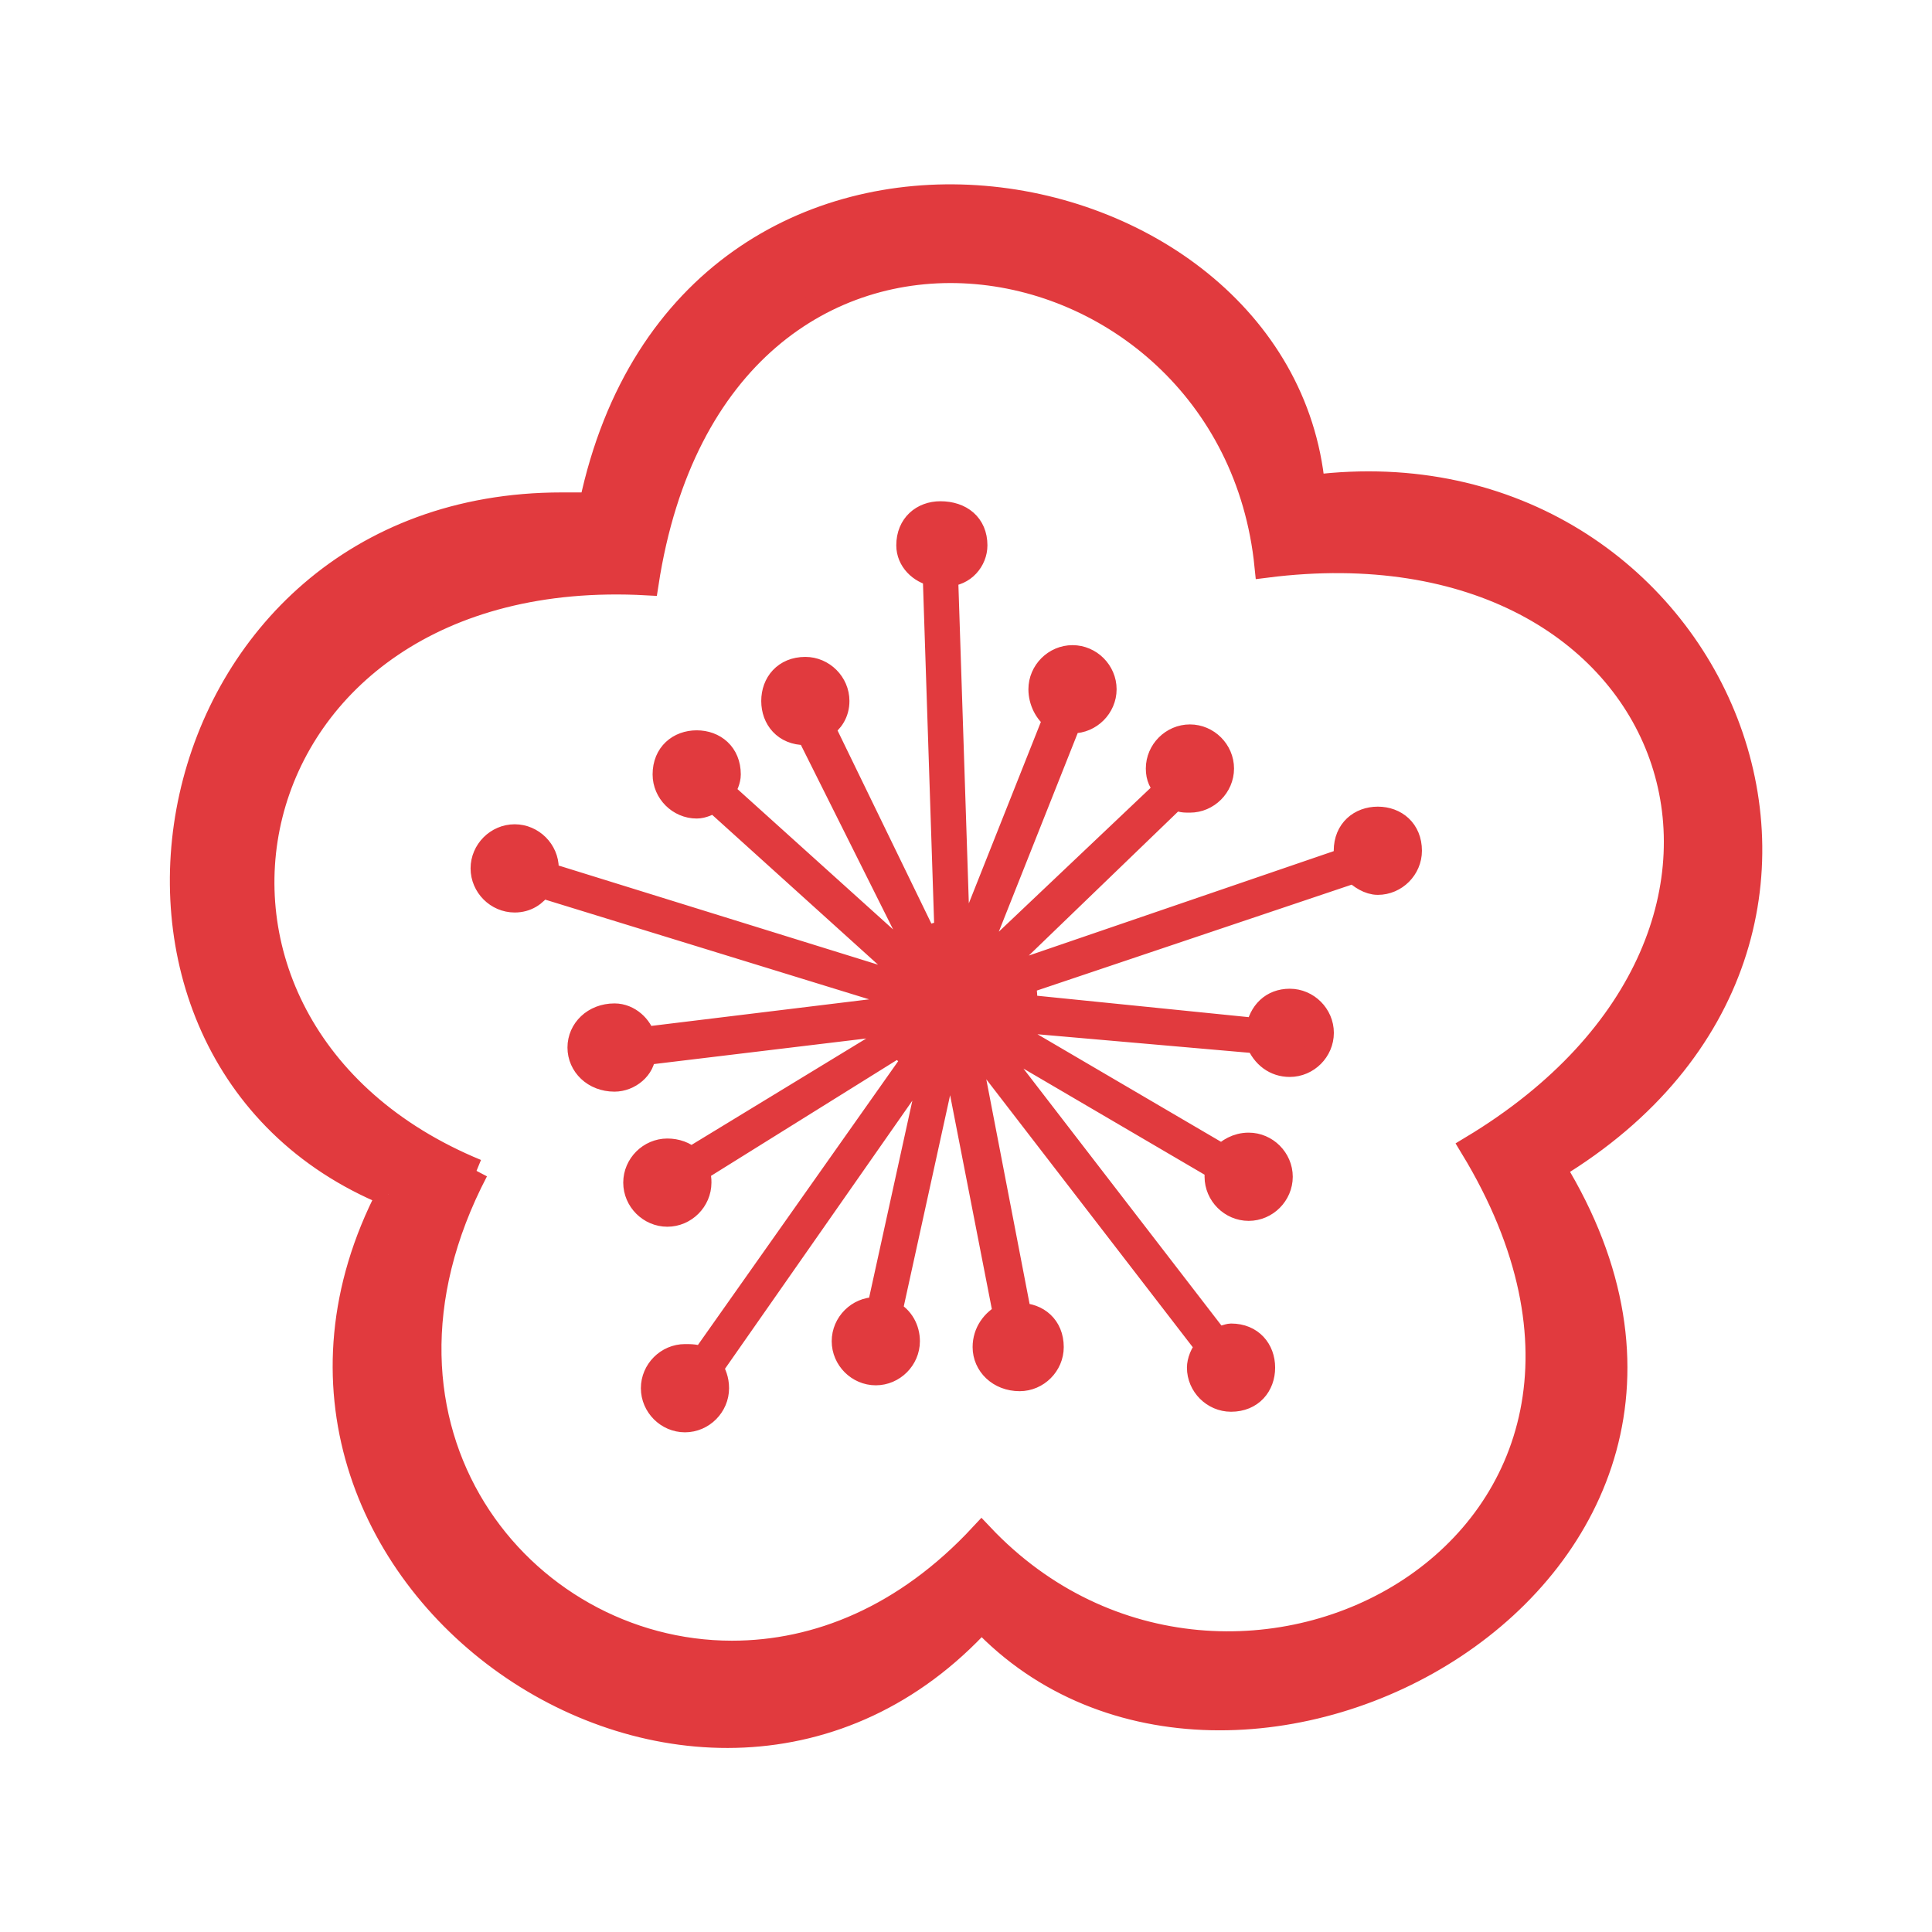 <?xml version="1.0" encoding="utf-8"?>
<!-- Generator: Adobe Illustrator 13.0.0, SVG Export Plug-In . SVG Version: 6.00 Build 14948)  -->
<!DOCTYPE svg PUBLIC "-//W3C//DTD SVG 1.0//EN" "http://www.w3.org/TR/2001/REC-SVG-20010904/DTD/svg10.dtd">
<svg version="1.0" id="Layer_1" xmlns="http://www.w3.org/2000/svg" xmlns:xlink="http://www.w3.org/1999/xlink" x="0px" y="0px"
	 width="192.756px" height="192.756px" viewBox="0 0 192.756 192.756" enable-background="new 0 0 192.756 192.756"
	 xml:space="preserve">
<g>
	<polygon fill-rule="evenodd" clip-rule="evenodd" fill="#FFFFFF" points="0,0 192.756,0 192.756,192.756 0,192.756 0,0 	"/>
	<path fill-rule="evenodd" clip-rule="evenodd" fill="#E13A3E" d="M38.754,119.162c-19.625,37.797,31.343,72.957,59.17,42.484
		c24.897,26.371,82.016-4.395,57.118-45.121c37.786-22.853,16.11-72.957-24.02-67.975c-3.222-33.694-62.39-43.95-72.056,1.757
		c-0.879,0-2.051,0-2.93,0C14.735,50.308,4.482,105.098,38.754,119.162L38.754,119.162L38.754,119.162z M47.541,116.818
		c-34.855-14.355-25.482-60.943,16.991-58.599c7.029-45.708,58.29-36.625,61.806-1.758c41.594-5.274,56.532,36.332,20.503,58.014
		c24.02,39.555-24.019,65.045-48.916,38.676c-7.616,8.203-16.404,11.719-24.899,11.719
		C51.936,164.869,34.067,142.602,47.541,116.818L47.541,116.818L47.541,116.818z M65.118,138.5c0,1.758,1.464,3.225,3.222,3.225
		c1.757,0,3.221-1.467,3.221-3.225c0-0.879-0.292-1.465-0.585-2.051l21.089-30.18c0.293,0,0.587,0.295,0.879,0.295l-5.273,24.025
		h-0.292c-1.758,0-3.222,1.465-3.222,3.223s1.464,3.223,3.222,3.223c1.757,0,3.222-1.465,3.222-3.223
		c0-1.172-0.586-2.344-1.757-2.93l5.272-24.025c0.293,0,0.878,0.293,1.171,0.293h0.292l4.687,24.025
		c-1.172,0.586-2.051,1.758-2.051,3.223c0,1.758,1.466,3.223,3.516,3.223c1.757,0,3.222-1.465,3.222-3.223
		c0-2.051-1.465-3.223-3.222-3.223l-4.687-24.318c0.586-0.293,1.171-0.293,1.757-0.588l21.677,28.129
		c-0.586,0.586-0.88,1.465-0.88,2.051c0,1.758,1.466,3.223,3.223,3.223c2.051,0,3.222-1.465,3.222-3.223s-1.171-3.223-3.222-3.223
		c-0.293,0-0.879,0.293-1.464,0.293l-21.676-28.129c0.585-0.293,0.878-0.584,1.171-0.879l20.505,12.014c0,0.293,0,0.586,0,0.879
		c0,1.758,1.464,3.225,3.222,3.225s3.222-1.467,3.222-3.225s-1.464-3.223-3.222-3.223c-1.172,0-2.051,0.586-2.637,1.172
		l-20.504-12.014c0.293-0.293,0.585-0.877,0.585-1.463l23.434,2.049c0.586,1.465,1.758,2.344,3.222,2.344
		c1.759,0,3.223-1.463,3.223-3.223c0-1.758-1.464-3.223-3.223-3.223c-1.757,0-2.928,1.172-3.222,2.93l-23.141-2.342v-0.295
		c0-0.879,0-1.465-0.293-2.051l33.1-11.134c0.586,0.586,1.465,1.172,2.343,1.172c1.759,0,3.223-1.465,3.223-3.223
		c0-2.051-1.464-3.223-3.223-3.223c-1.757,0-3.221,1.171-3.221,3.223c0,0.293,0,0.586,0,0.879l-32.514,11.134
		c-0.293-0.586-0.586-0.879-0.879-1.465l16.402-15.821c0.587,0.293,0.88,0.293,1.466,0.293c1.758,0,3.222-1.466,3.222-3.224
		c0-1.758-1.464-3.223-3.222-3.223s-3.223,1.465-3.223,3.223c0,0.879,0.293,1.465,0.879,2.051L99.682,94.55
		c-0.294-0.292-0.88-0.878-1.466-1.172l8.495-21.388h0.293c1.758,0,3.222-1.466,3.222-3.223c0-1.758-1.464-3.223-3.222-3.223
		s-3.222,1.465-3.222,3.223c0,1.171,0.586,2.344,1.464,2.93l-8.494,21.389c-0.293,0-0.585,0-1.173,0L94.409,57.34
		c1.758,0,2.929-1.465,2.929-2.93c0-2.051-1.464-3.223-3.516-3.223c-1.758,0-3.222,1.172-3.222,3.223
		c0,1.465,1.171,2.637,2.636,2.93l1.172,35.746c-0.879,0-1.465,0.293-2.051,0.587L82.106,72.576
		c0.879-0.585,1.465-1.464,1.465-2.637c0-1.758-1.465-3.222-3.222-3.222c-2.05,0-3.222,1.464-3.222,3.222
		c0,1.758,1.172,3.223,3.222,3.223h0.292l10.545,21.097c-0.292,0.292-0.878,0.586-1.171,0.878L72.146,79.022
		c0.294-0.587,0.586-1.172,0.586-1.758c0-2.051-1.464-3.222-3.222-3.222c-1.758,0-3.222,1.171-3.222,3.222
		c0,1.758,1.464,3.223,3.222,3.223c0.586,0,1.171-0.293,1.757-0.585l18.161,16.407c-0.293,0.293-0.585,0.879-0.878,1.465
		L54.572,87.226V86.64c0-1.758-1.464-3.224-3.222-3.224c-1.758,0-3.222,1.466-3.222,3.224c0,1.758,1.464,3.223,3.222,3.223
		c1.171,0,2.05-0.586,2.636-1.465l34.271,10.549c0,0.291,0,0.584,0,1.17c0,0,0,0.295,0,0.586l-24.019,2.93
		c-0.292-1.17-1.465-2.344-2.93-2.344c-2.05,0-3.514,1.465-3.514,3.223s1.464,3.225,3.514,3.225c1.465,0,2.93-1.172,2.93-2.639
		l24.312-2.93c0,0.295,0.293,0.586,0.585,1.172l-20.21,12.307c-0.586-0.586-1.466-0.879-2.344-0.879
		c-1.758,0-3.223,1.465-3.223,3.223s1.465,3.223,3.223,3.223s3.222-1.465,3.222-3.223c0-0.293,0-0.879-0.293-1.172l20.211-12.598
		c0.293,0.586,0.879,0.877,1.464,1.465L70.097,135.57c-0.586-0.293-1.171-0.293-1.757-0.293
		C66.582,135.277,65.118,136.742,65.118,138.5L65.118,138.5z"/>
	<path fill="none" stroke="#E13A3E" stroke-width="2.355" stroke-miterlimit="2.613" d="M38.754,119.162
		c-19.625,37.797,31.343,72.957,59.17,42.484c24.897,26.371,82.016-4.395,57.118-45.121c37.786-22.853,16.11-72.957-24.02-67.975
		c-3.222-33.694-62.39-43.95-72.056,1.757c-0.879,0-2.051,0-2.93,0C14.735,50.308,4.482,105.098,38.754,119.162 M47.541,116.818
		c-34.855-14.355-25.482-60.943,16.991-58.599c7.029-45.708,58.29-36.625,61.806-1.758c41.594-5.274,56.532,36.332,20.503,58.014
		c24.02,39.555-24.019,65.045-48.916,38.676c-7.616,8.203-16.404,11.719-24.899,11.719
		C51.936,164.869,34.067,142.602,47.541,116.818 M65.118,138.5c0,1.758,1.464,3.225,3.222,3.225c1.757,0,3.221-1.467,3.221-3.225
		c0-0.879-0.292-1.465-0.585-2.051l21.089-30.18c0.293,0,0.587,0.295,0.879,0.295l-5.273,24.025h-0.292
		c-1.758,0-3.222,1.465-3.222,3.223s1.464,3.223,3.222,3.223c1.757,0,3.222-1.465,3.222-3.223c0-1.172-0.586-2.344-1.757-2.93
		l5.272-24.025c0.293,0,0.878,0.293,1.171,0.293h0.292l4.687,24.025c-1.172,0.586-2.051,1.758-2.051,3.223
		c0,1.758,1.466,3.223,3.516,3.223c1.757,0,3.222-1.465,3.222-3.223c0-2.051-1.465-3.223-3.222-3.223l-4.687-24.318
		c0.586-0.293,1.171-0.293,1.757-0.588l21.677,28.129c-0.586,0.586-0.88,1.465-0.88,2.051c0,1.758,1.466,3.223,3.223,3.223
		c2.051,0,3.222-1.465,3.222-3.223s-1.171-3.223-3.222-3.223c-0.293,0-0.879,0.293-1.464,0.293l-21.676-28.129
		c0.585-0.293,0.878-0.584,1.171-0.879l20.505,12.014c0,0.293,0,0.586,0,0.879c0,1.758,1.464,3.225,3.222,3.225
		s3.222-1.467,3.222-3.225s-1.464-3.223-3.222-3.223c-1.172,0-2.051,0.586-2.637,1.172l-20.504-12.014
		c0.293-0.293,0.585-0.877,0.585-1.463l23.434,2.049c0.586,1.465,1.758,2.344,3.222,2.344c1.759,0,3.223-1.463,3.223-3.223
		c0-1.758-1.464-3.223-3.223-3.223c-1.757,0-2.928,1.172-3.222,2.93l-23.141-2.342v-0.295c0-0.879,0-1.465-0.293-2.051l33.1-11.134
		c0.586,0.586,1.465,1.172,2.343,1.172c1.759,0,3.223-1.465,3.223-3.223c0-2.051-1.464-3.223-3.223-3.223
		c-1.757,0-3.221,1.171-3.221,3.223c0,0.293,0,0.586,0,0.879l-32.514,11.134c-0.293-0.586-0.586-0.879-0.879-1.465l16.402-15.821
		c0.587,0.293,0.88,0.293,1.466,0.293c1.758,0,3.222-1.466,3.222-3.224c0-1.758-1.464-3.223-3.222-3.223s-3.223,1.465-3.223,3.223
		c0,0.879,0.293,1.465,0.879,2.051L99.682,94.55c-0.294-0.292-0.88-0.878-1.466-1.172l8.495-21.388h0.293
		c1.758,0,3.222-1.466,3.222-3.223c0-1.758-1.464-3.223-3.222-3.223s-3.222,1.465-3.222,3.223c0,1.171,0.586,2.344,1.464,2.93
		l-8.494,21.389c-0.293,0-0.585,0-1.173,0L94.409,57.34c1.758,0,2.929-1.465,2.929-2.93c0-2.051-1.464-3.223-3.516-3.223
		c-1.758,0-3.222,1.172-3.222,3.223c0,1.465,1.171,2.637,2.636,2.93l1.172,35.746c-0.879,0-1.465,0.293-2.051,0.587L82.106,72.576
		c0.879-0.585,1.465-1.464,1.465-2.637c0-1.758-1.465-3.222-3.222-3.222c-2.05,0-3.222,1.464-3.222,3.222
		c0,1.758,1.172,3.223,3.222,3.223h0.292l10.545,21.097c-0.292,0.292-0.878,0.586-1.171,0.878L72.146,79.022
		c0.294-0.587,0.586-1.172,0.586-1.758c0-2.051-1.464-3.222-3.222-3.222c-1.758,0-3.222,1.171-3.222,3.222
		c0,1.758,1.464,3.223,3.222,3.223c0.586,0,1.171-0.293,1.757-0.585l18.161,16.407c-0.293,0.293-0.585,0.879-0.878,1.465
		L54.572,87.226V86.64c0-1.758-1.464-3.224-3.222-3.224c-1.758,0-3.222,1.466-3.222,3.224c0,1.758,1.464,3.223,3.222,3.223
		c1.171,0,2.05-0.586,2.636-1.465l34.271,10.549c0,0.291,0,0.584,0,1.17c0,0,0,0.295,0,0.586l-24.019,2.93
		c-0.292-1.17-1.465-2.344-2.93-2.344c-2.05,0-3.514,1.465-3.514,3.223s1.464,3.225,3.514,3.225c1.465,0,2.93-1.172,2.93-2.639
		l24.312-2.93c0,0.295,0.293,0.586,0.585,1.172l-20.21,12.307c-0.586-0.586-1.466-0.879-2.344-0.879
		c-1.758,0-3.223,1.465-3.223,3.223s1.465,3.223,3.223,3.223s3.222-1.465,3.222-3.223c0-0.293,0-0.879-0.293-1.172l20.211-12.598
		c0.293,0.586,0.879,0.877,1.464,1.465L70.097,135.57c-0.586-0.293-1.171-0.293-1.757-0.293
		C66.582,135.277,65.118,136.742,65.118,138.5L65.118,138.5z"/>
</g>
</svg>
